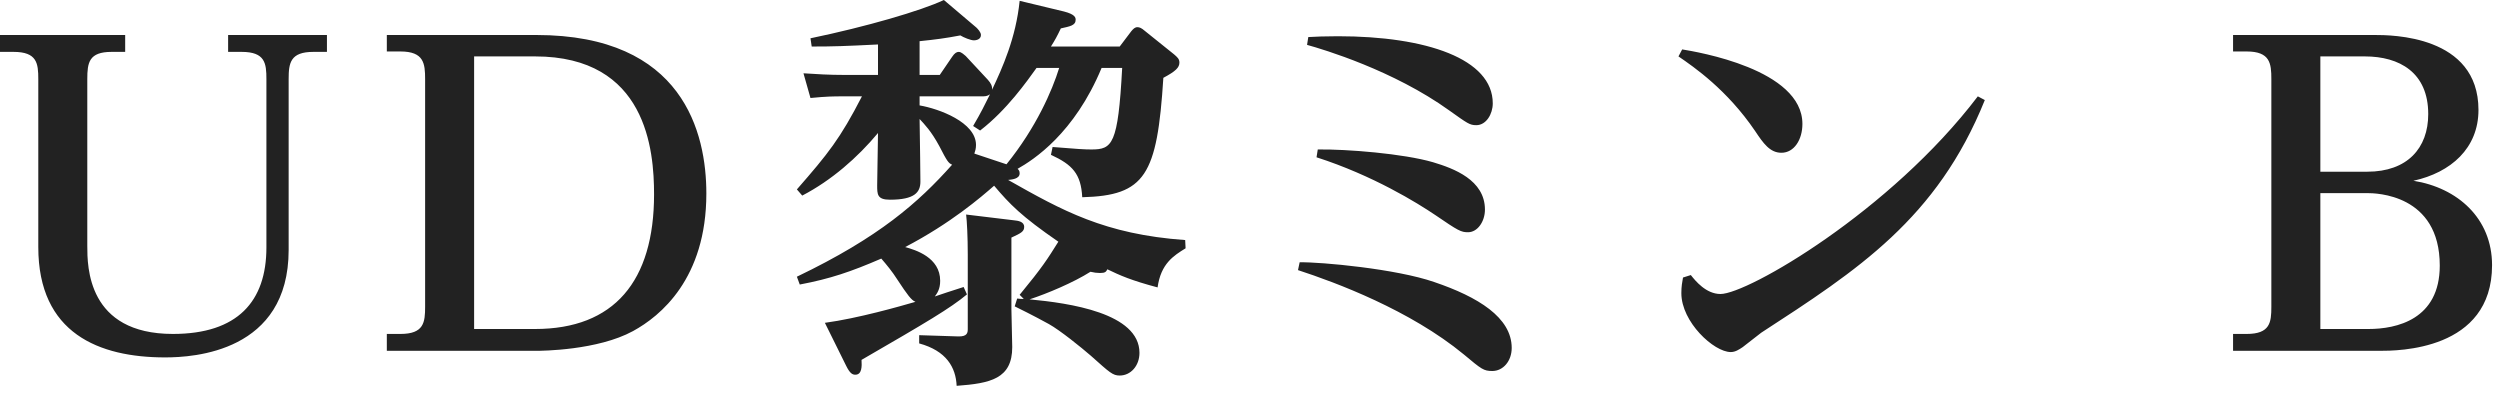 <?xml version="1.0" encoding="UTF-8"?>
<svg width="85px" height="14px" viewBox="0 0 85 14" version="1.1" xmlns="http://www.w3.org/2000/svg" xmlns:xlink="http://www.w3.org/1999/xlink">
    <!-- Generator: Sketch 50.2 (55047) - http://www.bohemiancoding.com/sketch -->
    <title>ud-reimin-b</title>
    <desc>Created with Sketch.</desc>
    <defs></defs>
    <g id="Page-1" stroke="none" stroke-width="1" fill="none" fill-rule="evenodd">
        <g id="font-family-OL" transform="translate(0, -1192)">
            <g id="ud-reimin-b" transform="translate(0, 1192)">
                <rect id="base" x="0" y="0" width="120" height="14"></rect>
                <path d="M7.756,1.764 L7.756,1.19 L11.116,1.19 L11.116,1.764 L10.654,1.764 C9.87,1.764 9.814,2.142 9.814,2.688 L9.814,8.498 C9.814,11.97 6.58,12.152 5.614,12.152 C3.374,12.152 1.302,11.34 1.302,8.4 L1.302,2.688 C1.302,2.156 1.26,1.764 0.462,1.764 L0,1.764 L0,1.19 L4.256,1.19 L4.256,1.764 L3.794,1.764 C3.024,1.764 2.968,2.128 2.968,2.688 L2.968,8.358 C2.968,9.058 2.968,11.354 5.88,11.354 C8.078,11.354 9.058,10.248 9.058,8.414 L9.058,2.688 C9.058,2.156 9.016,1.764 8.218,1.764 L7.756,1.764 Z M13.152,11.928 L13.152,11.354 L13.614,11.354 C14.412,11.354 14.454,10.962 14.454,10.43 L14.454,2.688 C14.454,2.156 14.412,1.75 13.614,1.75 L13.152,1.75 L13.152,1.19 L18.234,1.19 C23.246,1.19 24.016,4.536 24.016,6.58 C24.016,9.478 22.448,10.752 21.524,11.256 C20.32,11.914 18.416,11.928 18.234,11.928 L13.152,11.928 Z M16.12,11.186 L18.192,11.186 C20.88,11.186 22.238,9.562 22.238,6.608 C22.238,5.11 21.986,1.918 18.192,1.918 L16.12,1.918 L16.12,11.186 Z M40.296,8.162 L40.31,8.442 C39.904,8.694 39.47,8.96 39.358,9.772 C38.462,9.534 38.084,9.366 37.65,9.156 C37.608,9.24 37.58,9.282 37.398,9.282 C37.3,9.282 37.188,9.268 37.076,9.24 C36.502,9.604 35.606,9.982 35.004,10.178 C36.348,10.304 38.742,10.64 38.742,11.998 C38.742,12.432 38.448,12.768 38.07,12.768 C37.832,12.768 37.734,12.67 37.09,12.096 C36.768,11.816 36.04,11.228 35.662,11.018 C35.13,10.724 34.612,10.472 34.5,10.416 L34.584,10.15 C34.696,10.164 34.724,10.164 34.808,10.164 L34.668,10.024 C35.452,9.072 35.606,8.82 35.984,8.218 C34.724,7.35 34.332,6.944 33.8,6.314 C33.352,6.706 32.33,7.588 30.776,8.4 C31.126,8.498 31.966,8.75 31.966,9.548 C31.966,9.842 31.854,9.982 31.784,10.08 C32.148,9.954 32.204,9.94 32.764,9.758 L32.876,10.01 C32.302,10.486 31.518,10.948 29.292,12.236 C29.306,12.46 29.306,12.74 29.082,12.74 C28.984,12.74 28.9,12.698 28.774,12.446 L28.046,10.976 C29.18,10.822 30.594,10.416 31.126,10.262 C30.986,10.206 30.86,10.038 30.51,9.506 C30.342,9.24 30.146,9.002 29.964,8.792 C28.928,9.24 28.228,9.478 27.192,9.674 L27.094,9.408 C29.894,8.064 31.224,6.888 32.372,5.6 C32.246,5.544 32.204,5.488 31.938,4.97 C31.658,4.452 31.434,4.228 31.266,4.046 C31.28,4.76 31.294,6.09 31.294,6.174 C31.294,6.538 31.098,6.79 30.258,6.79 C29.824,6.79 29.824,6.608 29.824,6.3 C29.824,6.16 29.852,4.592 29.852,4.522 C29.152,5.362 28.27,6.132 27.276,6.65 L27.094,6.44 C28.158,5.222 28.564,4.718 29.306,3.276 L28.648,3.276 C28.368,3.276 28.116,3.276 27.556,3.332 L27.318,2.492 C27.752,2.52 28.172,2.548 28.732,2.548 L29.852,2.548 L29.852,1.512 C28.718,1.568 28.34,1.582 27.598,1.582 L27.556,1.302 C29.446,0.91 31.322,0.364 32.092,0 L33.198,0.938 C33.24,0.98 33.352,1.092 33.352,1.19 C33.352,1.358 33.156,1.372 33.114,1.372 C33.002,1.372 32.764,1.274 32.652,1.204 C32.134,1.302 31.812,1.344 31.266,1.4 L31.266,2.548 L31.952,2.548 L32.372,1.932 C32.456,1.806 32.526,1.764 32.596,1.764 C32.694,1.764 32.792,1.876 32.834,1.904 L33.59,2.716 C33.688,2.828 33.744,2.926 33.73,3.052 C34.08,2.31 34.542,1.288 34.668,0.028 L36.18,0.392 C36.558,0.49 36.572,0.602 36.572,0.672 C36.572,0.868 36.376,0.896 36.068,0.966 C35.942,1.232 35.872,1.358 35.732,1.582 L38.07,1.582 L38.462,1.064 C38.532,0.98 38.588,0.924 38.672,0.924 C38.742,0.924 38.812,0.952 38.924,1.05 L39.918,1.848 C40.03,1.946 40.1,2.002 40.1,2.128 C40.1,2.296 39.974,2.422 39.554,2.646 C39.344,5.964 38.938,6.65 36.796,6.706 C36.754,5.908 36.46,5.6 35.732,5.264 L35.788,4.998 C36.642,5.068 36.88,5.082 37.104,5.082 C37.818,5.082 38.014,4.928 38.154,2.31 L37.454,2.31 C36.53,4.536 35.144,5.432 34.598,5.74 C34.64,5.782 34.668,5.81 34.668,5.894 C34.668,6.09 34.388,6.104 34.276,6.118 C36.11,7.154 37.552,7.966 40.296,8.162 Z M33.128,5.222 L34.22,5.586 C35.228,4.34 35.774,3.08 36.012,2.31 L35.242,2.31 C34.92,2.758 34.234,3.738 33.324,4.438 L33.086,4.284 C33.366,3.808 33.478,3.57 33.66,3.206 C33.562,3.276 33.492,3.276 33.352,3.276 L31.266,3.276 L31.266,3.584 C31.924,3.696 33.184,4.158 33.184,4.928 C33.184,5.054 33.156,5.138 33.128,5.222 Z M32.848,7.294 L34.472,7.49 C34.612,7.504 34.822,7.532 34.822,7.714 C34.822,7.868 34.724,7.924 34.388,8.078 L34.388,10.514 C34.388,10.71 34.416,11.62 34.416,11.802 C34.416,12.88 33.674,13.034 32.526,13.118 C32.498,12.488 32.176,11.928 31.252,11.676 L31.252,11.396 L32.568,11.438 C32.904,11.452 32.904,11.298 32.904,11.172 L32.904,8.652 C32.904,8.064 32.876,7.504 32.848,7.294 Z M44.44,1.526 L44.482,1.26 C44.734,1.246 45.042,1.232 45.49,1.232 C48.5,1.232 50.754,2.002 50.754,3.514 C50.754,3.878 50.53,4.256 50.194,4.256 C49.97,4.256 49.9,4.2 49.27,3.752 C47.38,2.394 45,1.68 44.44,1.526 Z M44.762,5.348 L44.804,5.082 C45.784,5.068 47.716,5.222 48.724,5.516 C49.424,5.726 50.488,6.118 50.488,7.126 C50.488,7.532 50.236,7.896 49.914,7.896 C49.676,7.896 49.592,7.854 48.794,7.308 C48.192,6.902 46.68,5.964 44.762,5.348 Z M44.132,9.184 L44.188,8.918 C44.916,8.904 47.478,9.142 48.766,9.59 C50.25,10.094 51.398,10.794 51.398,11.83 C51.398,12.278 51.104,12.614 50.74,12.614 C50.446,12.614 50.376,12.558 49.774,12.054 C47.94,10.542 45.42,9.604 44.132,9.184 Z M57.068,1.918 L57.194,1.68 C57.698,1.764 61.282,2.352 61.282,4.214 C61.282,4.746 61.002,5.194 60.568,5.194 C60.176,5.194 59.952,4.872 59.672,4.452 C58.72,3.052 57.6,2.282 57.068,1.918 Z M57.222,9.436 L57.488,9.352 C57.642,9.548 58.006,9.996 58.496,9.996 C59.42,9.996 64.278,7.182 67.246,3.276 L67.484,3.402 C65.86,7.434 63.158,9.184 59.882,11.312 C59.784,11.382 59.35,11.732 59.252,11.802 C59.126,11.886 59,11.97 58.846,11.97 C58.272,11.97 57.166,10.948 57.166,9.968 C57.166,9.744 57.194,9.59 57.222,9.436 Z M75.924,11.928 L75.924,11.354 L76.386,11.354 C77.184,11.354 77.226,10.962 77.226,10.43 L77.226,2.688 C77.226,2.156 77.184,1.75 76.386,1.75 L75.924,1.75 L75.924,1.19 L80.74,1.19 C81.286,1.19 84.268,1.19 84.268,3.738 C84.268,5.04 83.33,5.866 82.056,6.146 C83.554,6.384 84.73,7.42 84.73,9.016 C84.73,11.928 81.51,11.928 80.908,11.928 L75.924,11.928 Z M78.892,6.566 L78.892,11.186 L80.53,11.186 C81.482,11.186 82.952,10.864 82.952,9.03 C82.952,6.594 80.768,6.566 80.488,6.566 L78.892,6.566 Z M78.892,5.838 L80.488,5.838 C81.846,5.838 82.56,5.04 82.56,3.878 C82.56,2.464 81.58,1.918 80.404,1.918 L78.892,1.918 L78.892,5.838 Z" id="UD黎ミン-B" fill="#222222"></path>
            </g>
        </g>
    </g>
</svg>